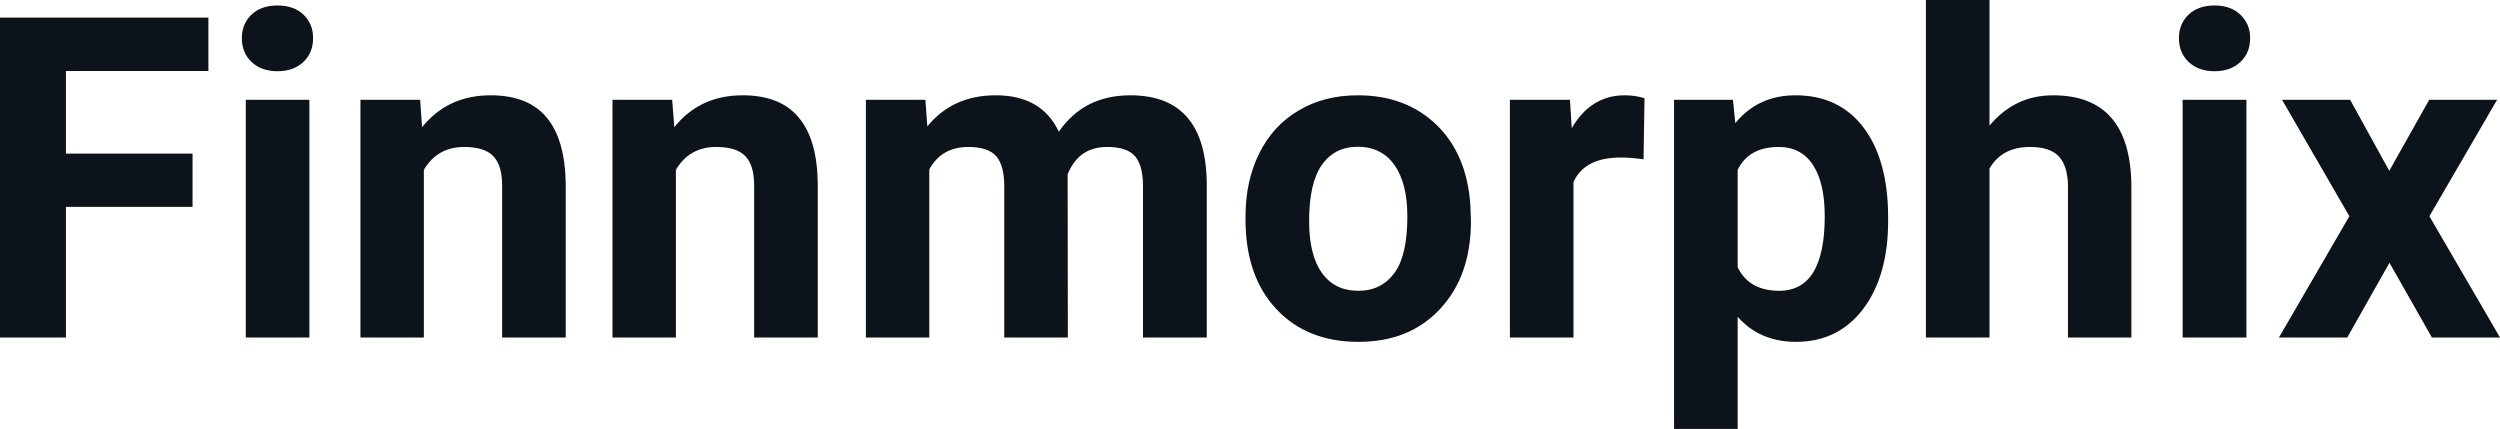 <?xml version="1.0" encoding="UTF-8" standalone="yes"?>
<svg xmlns="http://www.w3.org/2000/svg" width="100%" height="100%" viewBox="0 0 127.758 21.922" fill="#0D131A">
  <path d="M9.84 7.85L9.84 10.57L3.37 10.57L3.37 17.25L0 17.25L0 0.90L10.65 0.90L10.65 3.63L3.37 3.63L3.37 7.85L9.84 7.85ZM15.81 5.10L15.81 17.25L12.56 17.25L12.56 5.10L15.81 5.10ZM12.36 1.95L12.36 1.95Q12.36 1.22 12.85 0.75Q13.34 0.28 14.18 0.28L14.18 0.28Q15.02 0.28 15.51 0.75Q16.00 1.22 16.00 1.95L16.00 1.95Q16.00 2.70 15.50 3.17Q15.00 3.64 14.18 3.64Q13.36 3.64 12.86 3.17Q12.36 2.70 12.36 1.95ZM18.42 5.10L21.47 5.10L21.57 6.50Q22.88 4.87 25.07 4.87L25.07 4.87Q27.00 4.87 27.94 6.01Q28.88 7.14 28.91 9.40L28.91 9.40L28.91 17.25L25.66 17.25L25.66 9.48Q25.66 8.45 25.21 7.98Q24.76 7.51 23.72 7.51L23.72 7.51Q22.35 7.51 21.66 8.68L21.66 8.68L21.66 17.25L18.42 17.25L18.42 5.10ZM31.30 5.10L34.35 5.10L34.46 6.50Q35.76 4.87 37.95 4.87L37.95 4.87Q39.88 4.87 40.82 6.01Q41.77 7.14 41.79 9.40L41.79 9.40L41.79 17.25L38.54 17.25L38.54 9.48Q38.54 8.45 38.09 7.98Q37.64 7.51 36.60 7.51L36.60 7.51Q35.23 7.51 34.54 8.68L34.54 8.68L34.54 17.25L31.30 17.25L31.30 5.10ZM44.25 5.10L47.29 5.10L47.39 6.46Q48.68 4.87 50.89 4.87L50.89 4.87Q53.23 4.87 54.11 6.73L54.11 6.73Q55.39 4.87 57.76 4.87L57.76 4.87Q59.73 4.87 60.70 6.03Q61.67 7.18 61.67 9.49L61.67 9.49L61.67 17.25L58.41 17.25L58.41 9.50Q58.41 8.47 58.01 7.99Q57.60 7.51 56.58 7.51L56.58 7.51Q55.12 7.51 54.56 8.91L54.56 8.91L54.57 17.25L51.32 17.25L51.32 9.51Q51.32 8.46 50.91 7.98Q50.49 7.51 49.49 7.51L49.49 7.51Q48.11 7.51 47.49 8.66L47.49 8.66L47.49 17.25L44.25 17.25L44.25 5.10ZM63.65 11.21L63.65 11.06Q63.65 9.25 64.35 7.84Q65.05 6.42 66.36 5.65Q67.66 4.87 69.39 4.87L69.39 4.87Q71.85 4.87 73.41 6.38Q74.96 7.88 75.14 10.47L75.14 10.47L75.17 11.30Q75.17 14.09 73.60 15.78Q72.04 17.47 69.42 17.47Q66.79 17.47 65.22 15.79Q63.65 14.11 63.65 11.21L63.65 11.21ZM66.90 11.30L66.90 11.30Q66.90 13.03 67.55 13.94Q68.20 14.86 69.42 14.86L69.42 14.86Q70.59 14.86 71.26 13.95Q71.92 13.05 71.92 11.06L71.92 11.06Q71.92 9.37 71.26 8.43Q70.59 7.50 69.39 7.50L69.39 7.50Q68.20 7.50 67.55 8.43Q66.90 9.35 66.90 11.30ZM84.04 5.02L83.99 8.14Q83.33 8.05 82.82 8.05L82.82 8.05Q80.98 8.05 80.41 9.30L80.41 9.30L80.41 17.25L77.16 17.25L77.16 5.10L80.23 5.10L80.32 6.55Q81.30 4.87 83.03 4.87L83.03 4.87Q83.57 4.87 84.04 5.02L84.04 5.02ZM96.49 11.12L96.49 11.29Q96.49 14.09 95.22 15.78Q93.94 17.47 91.78 17.47L91.78 17.47Q89.93 17.47 88.80 16.19L88.80 16.19L88.80 21.92L85.55 21.92L85.55 5.10L88.56 5.10L88.68 6.29Q89.85 4.87 91.75 4.87L91.75 4.87Q94.00 4.87 95.25 6.54Q96.49 8.20 96.49 11.12L96.49 11.12ZM93.25 11.05L93.25 11.05Q93.25 9.35 92.65 8.43Q92.04 7.51 90.90 7.51L90.90 7.51Q89.37 7.51 88.80 8.68L88.80 8.68L88.80 13.66Q89.39 14.86 90.92 14.86L90.92 14.86Q93.25 14.86 93.25 11.05ZM101.67 0L101.67 6.42Q102.96 4.87 104.92 4.87L104.92 4.87Q108.87 4.87 108.92 9.47L108.92 9.47L108.92 17.25L105.68 17.25L105.68 9.56Q105.68 8.51 105.23 8.01Q104.78 7.51 103.74 7.51L103.74 7.51Q102.31 7.51 101.67 8.61L101.67 8.61L101.67 17.25L98.42 17.25L98.42 0L101.67 0ZM114.80 5.10L114.80 17.25L111.54 17.25L111.54 5.10L114.80 5.10ZM111.35 1.95L111.35 1.95Q111.35 1.22 111.84 0.75Q112.33 0.28 113.17 0.28L113.17 0.28Q114.00 0.28 114.49 0.75Q114.99 1.22 114.99 1.95L114.99 1.95Q114.99 2.70 114.49 3.17Q113.99 3.64 113.17 3.64Q112.35 3.64 111.85 3.17Q111.35 2.70 111.35 1.95ZM120.10 5.10L122.10 8.73L124.14 5.10L127.61 5.10L124.15 11.05L127.76 17.25L124.28 17.25L122.11 13.43L119.95 17.25L116.46 17.25L120.06 11.05L116.62 5.10L120.10 5.10Z" preserveAspectRatio="none"/>
</svg>